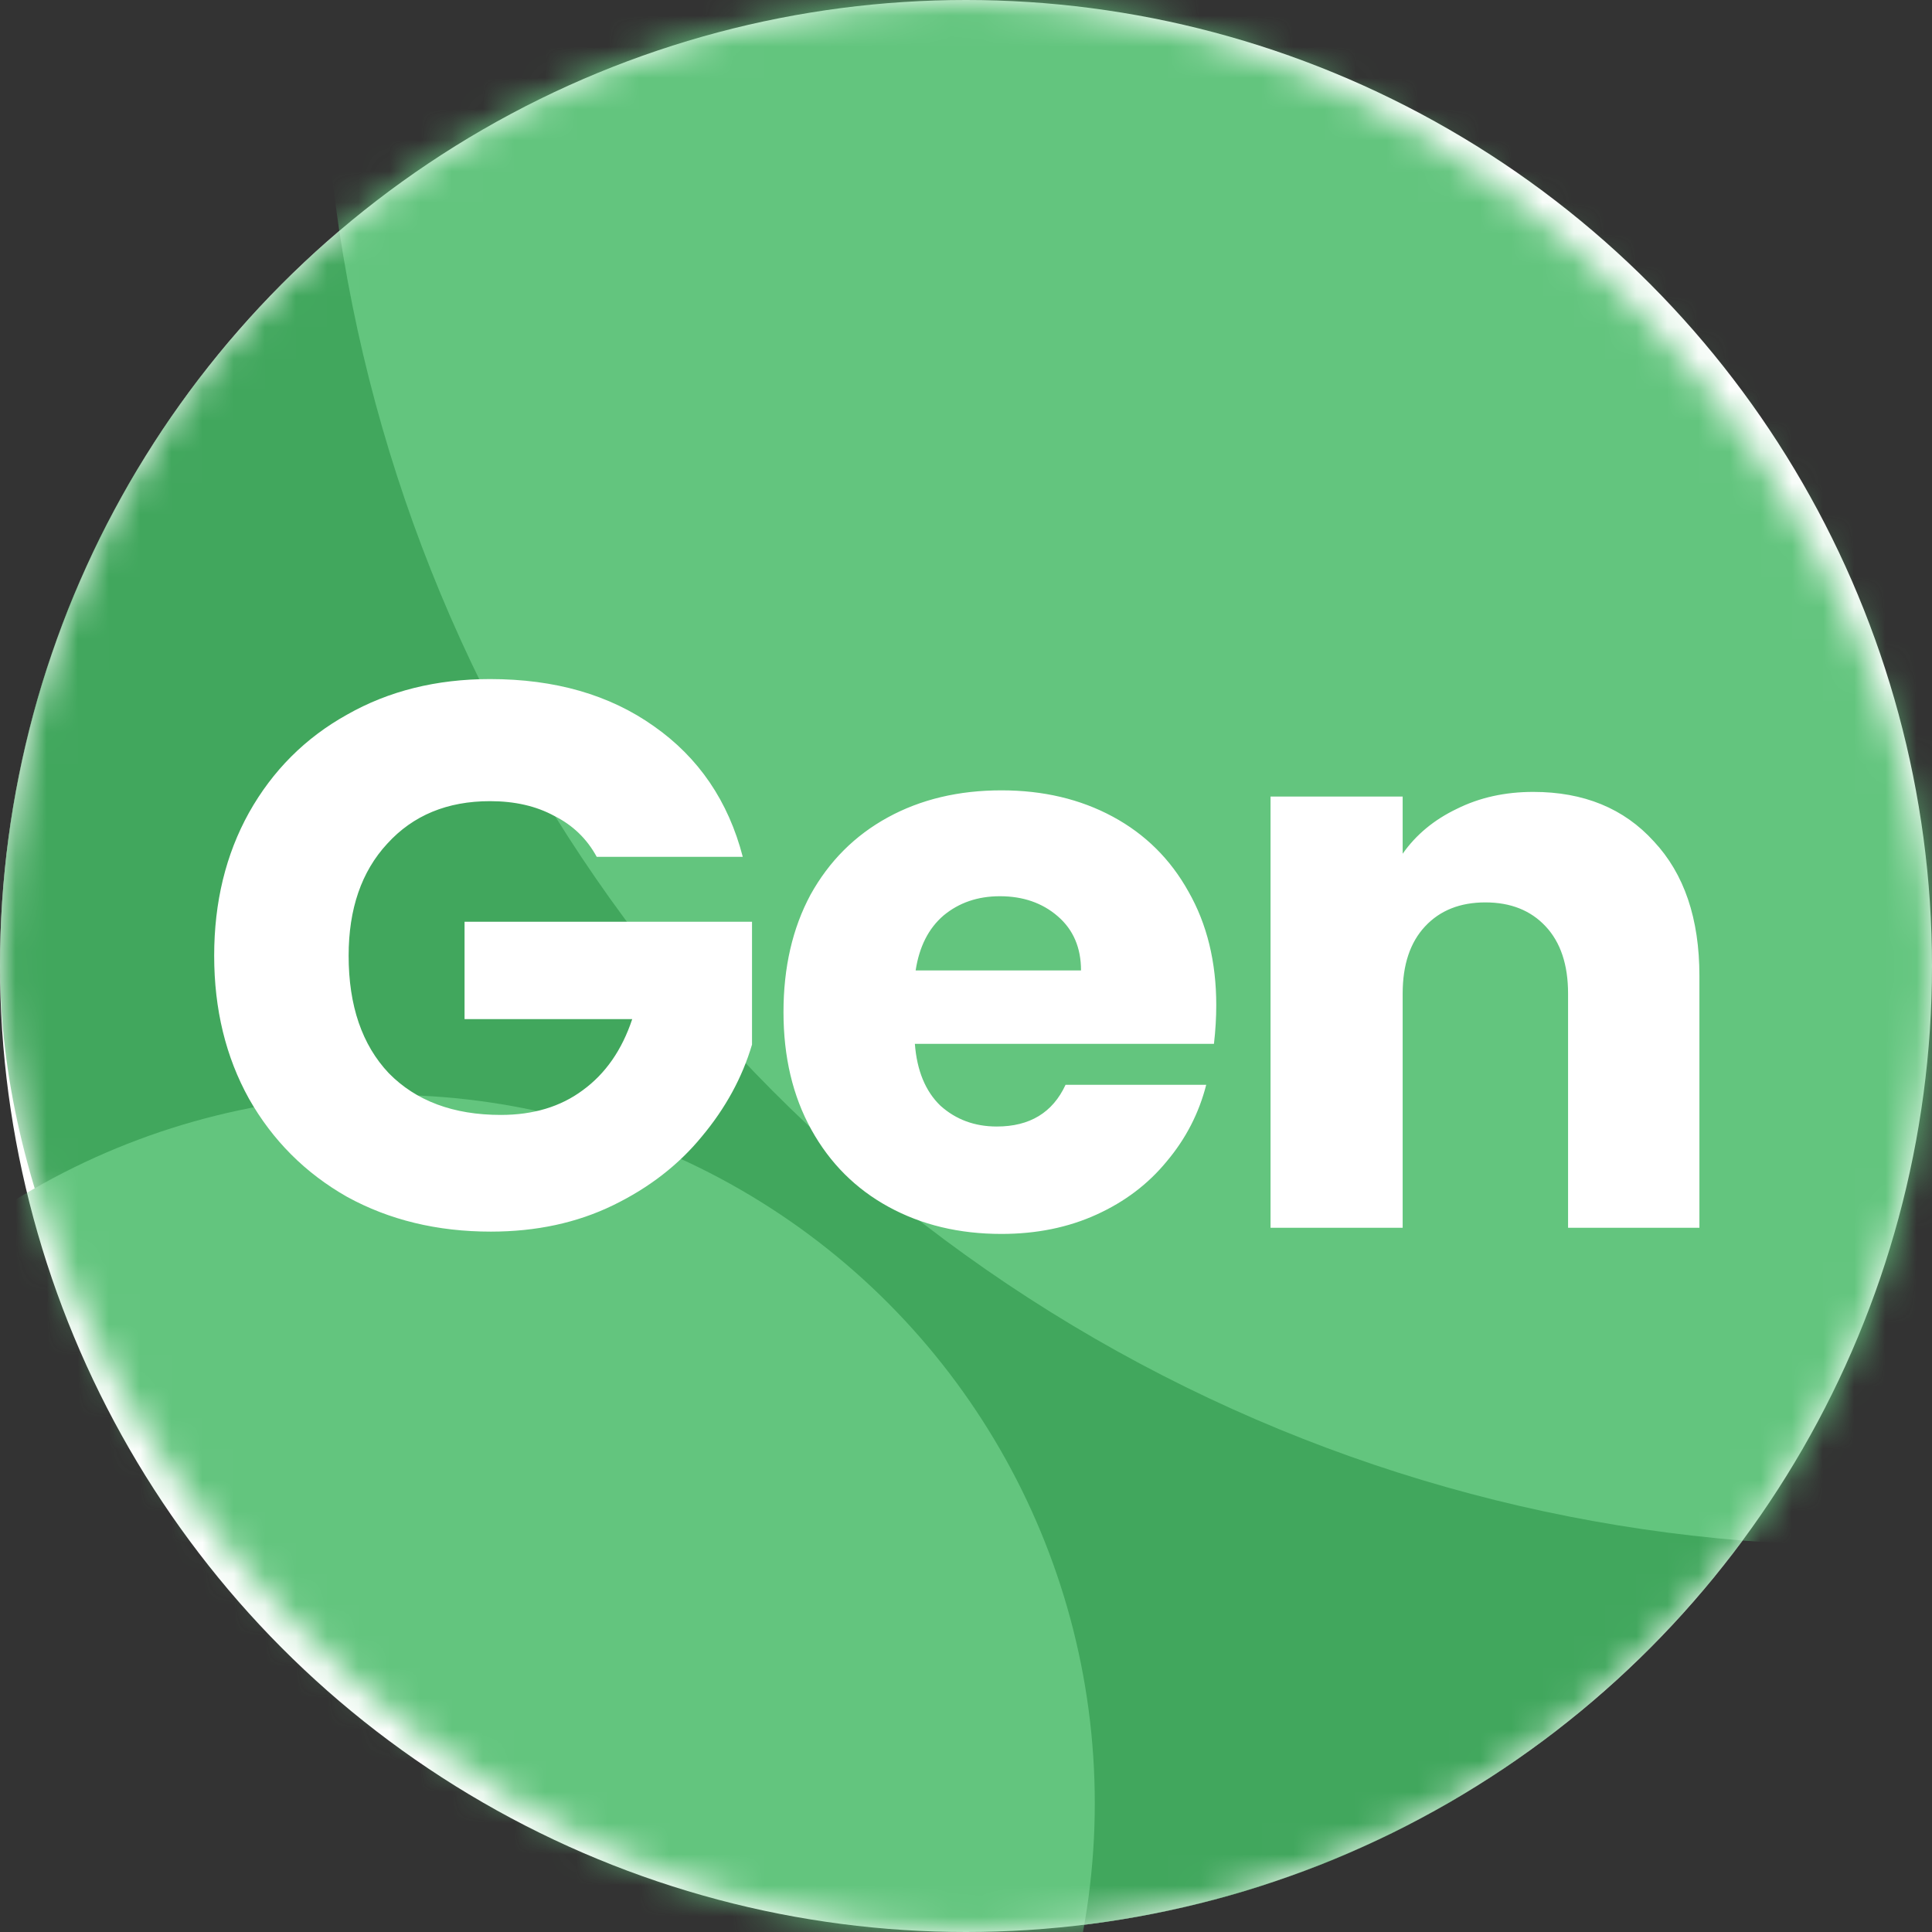 <svg width="62" height="62" viewBox="0 0 62 62" fill="none" xmlns="http://www.w3.org/2000/svg">
<rect x="0" y="0" width="62" height="62" fill="#333333" stroke="none"/>
<g clip-path="url(#clip0_913_6774)">
<circle cx="31" cy="31" r="31" fill="white"/>
<mask id="mask0_913_6774" style="mask-type:alpha" maskUnits="userSpaceOnUse" x="0" y="0" width="62" height="62">
<rect width="62" height="62" rx="31" fill="#41A75D"/>
</mask>
<g mask="url(#mask0_913_6774)">
<rect width="62" height="62" rx="31" fill="#41A75D"/>
<circle cx="59.933" r="49.6" fill="#63C57E"/>
<circle cx="12.4" cy="57.867" r="22.733" fill="#63C57E"/>
<path d="M19.149 27.496C18.834 26.917 18.38 26.479 17.785 26.182C17.206 25.867 16.52 25.71 15.726 25.71C14.354 25.71 13.255 26.165 12.428 27.074C11.601 27.967 11.188 29.166 11.188 30.67C11.188 32.274 11.618 33.531 12.477 34.44C13.354 35.333 14.552 35.779 16.073 35.779C17.115 35.779 17.991 35.515 18.702 34.986C19.43 34.456 19.959 33.696 20.289 32.704H14.908V29.579H24.133V33.522C23.819 34.581 23.282 35.564 22.521 36.474C21.777 37.383 20.827 38.119 19.669 38.681C18.512 39.243 17.206 39.524 15.751 39.524C14.032 39.524 12.494 39.152 11.138 38.408C9.799 37.648 8.749 36.598 7.989 35.258C7.245 33.919 6.873 32.39 6.873 30.67C6.873 28.951 7.245 27.422 7.989 26.082C8.749 24.727 9.799 23.677 11.138 22.933C12.477 22.172 14.007 21.792 15.726 21.792C17.809 21.792 19.562 22.296 20.984 23.305C22.422 24.313 23.373 25.71 23.836 27.496H19.149ZM39.031 32.258C39.031 32.654 39.007 33.068 38.957 33.498H29.359C29.425 34.357 29.698 35.019 30.178 35.482C30.674 35.928 31.277 36.151 31.988 36.151C33.046 36.151 33.782 35.705 34.195 34.812H38.709C38.477 35.721 38.056 36.54 37.444 37.267C36.849 37.995 36.097 38.565 35.187 38.978C34.278 39.392 33.261 39.598 32.137 39.598C30.781 39.598 29.574 39.309 28.516 38.73C27.458 38.152 26.631 37.325 26.036 36.25C25.441 35.176 25.143 33.919 25.143 32.481C25.143 31.042 25.433 29.786 26.011 28.711C26.607 27.637 27.433 26.81 28.491 26.231C29.549 25.652 30.765 25.363 32.137 25.363C33.476 25.363 34.666 25.644 35.708 26.206C36.75 26.768 37.56 27.57 38.139 28.612C38.734 29.654 39.031 30.869 39.031 32.258ZM34.691 31.142C34.691 30.414 34.443 29.835 33.947 29.406C33.451 28.976 32.831 28.761 32.087 28.761C31.376 28.761 30.773 28.968 30.277 29.381C29.797 29.794 29.5 30.381 29.384 31.142H34.691ZM49.205 25.413C50.825 25.413 52.114 25.942 53.073 27C54.049 28.042 54.536 29.48 54.536 31.315V39.4H50.321V31.886C50.321 30.96 50.081 30.241 49.601 29.728C49.122 29.215 48.477 28.959 47.667 28.959C46.857 28.959 46.212 29.215 45.733 29.728C45.253 30.241 45.013 30.96 45.013 31.886V39.4H40.773V25.562H45.013V27.397C45.443 26.785 46.022 26.306 46.749 25.958C47.477 25.595 48.295 25.413 49.205 25.413Z" fill="white"/>
</g>
</g>
<defs>
<clipPath id="clip0_913_6774">
<rect width="62" height="62" fill="white"/>
</clipPath>
</defs>
</svg>
